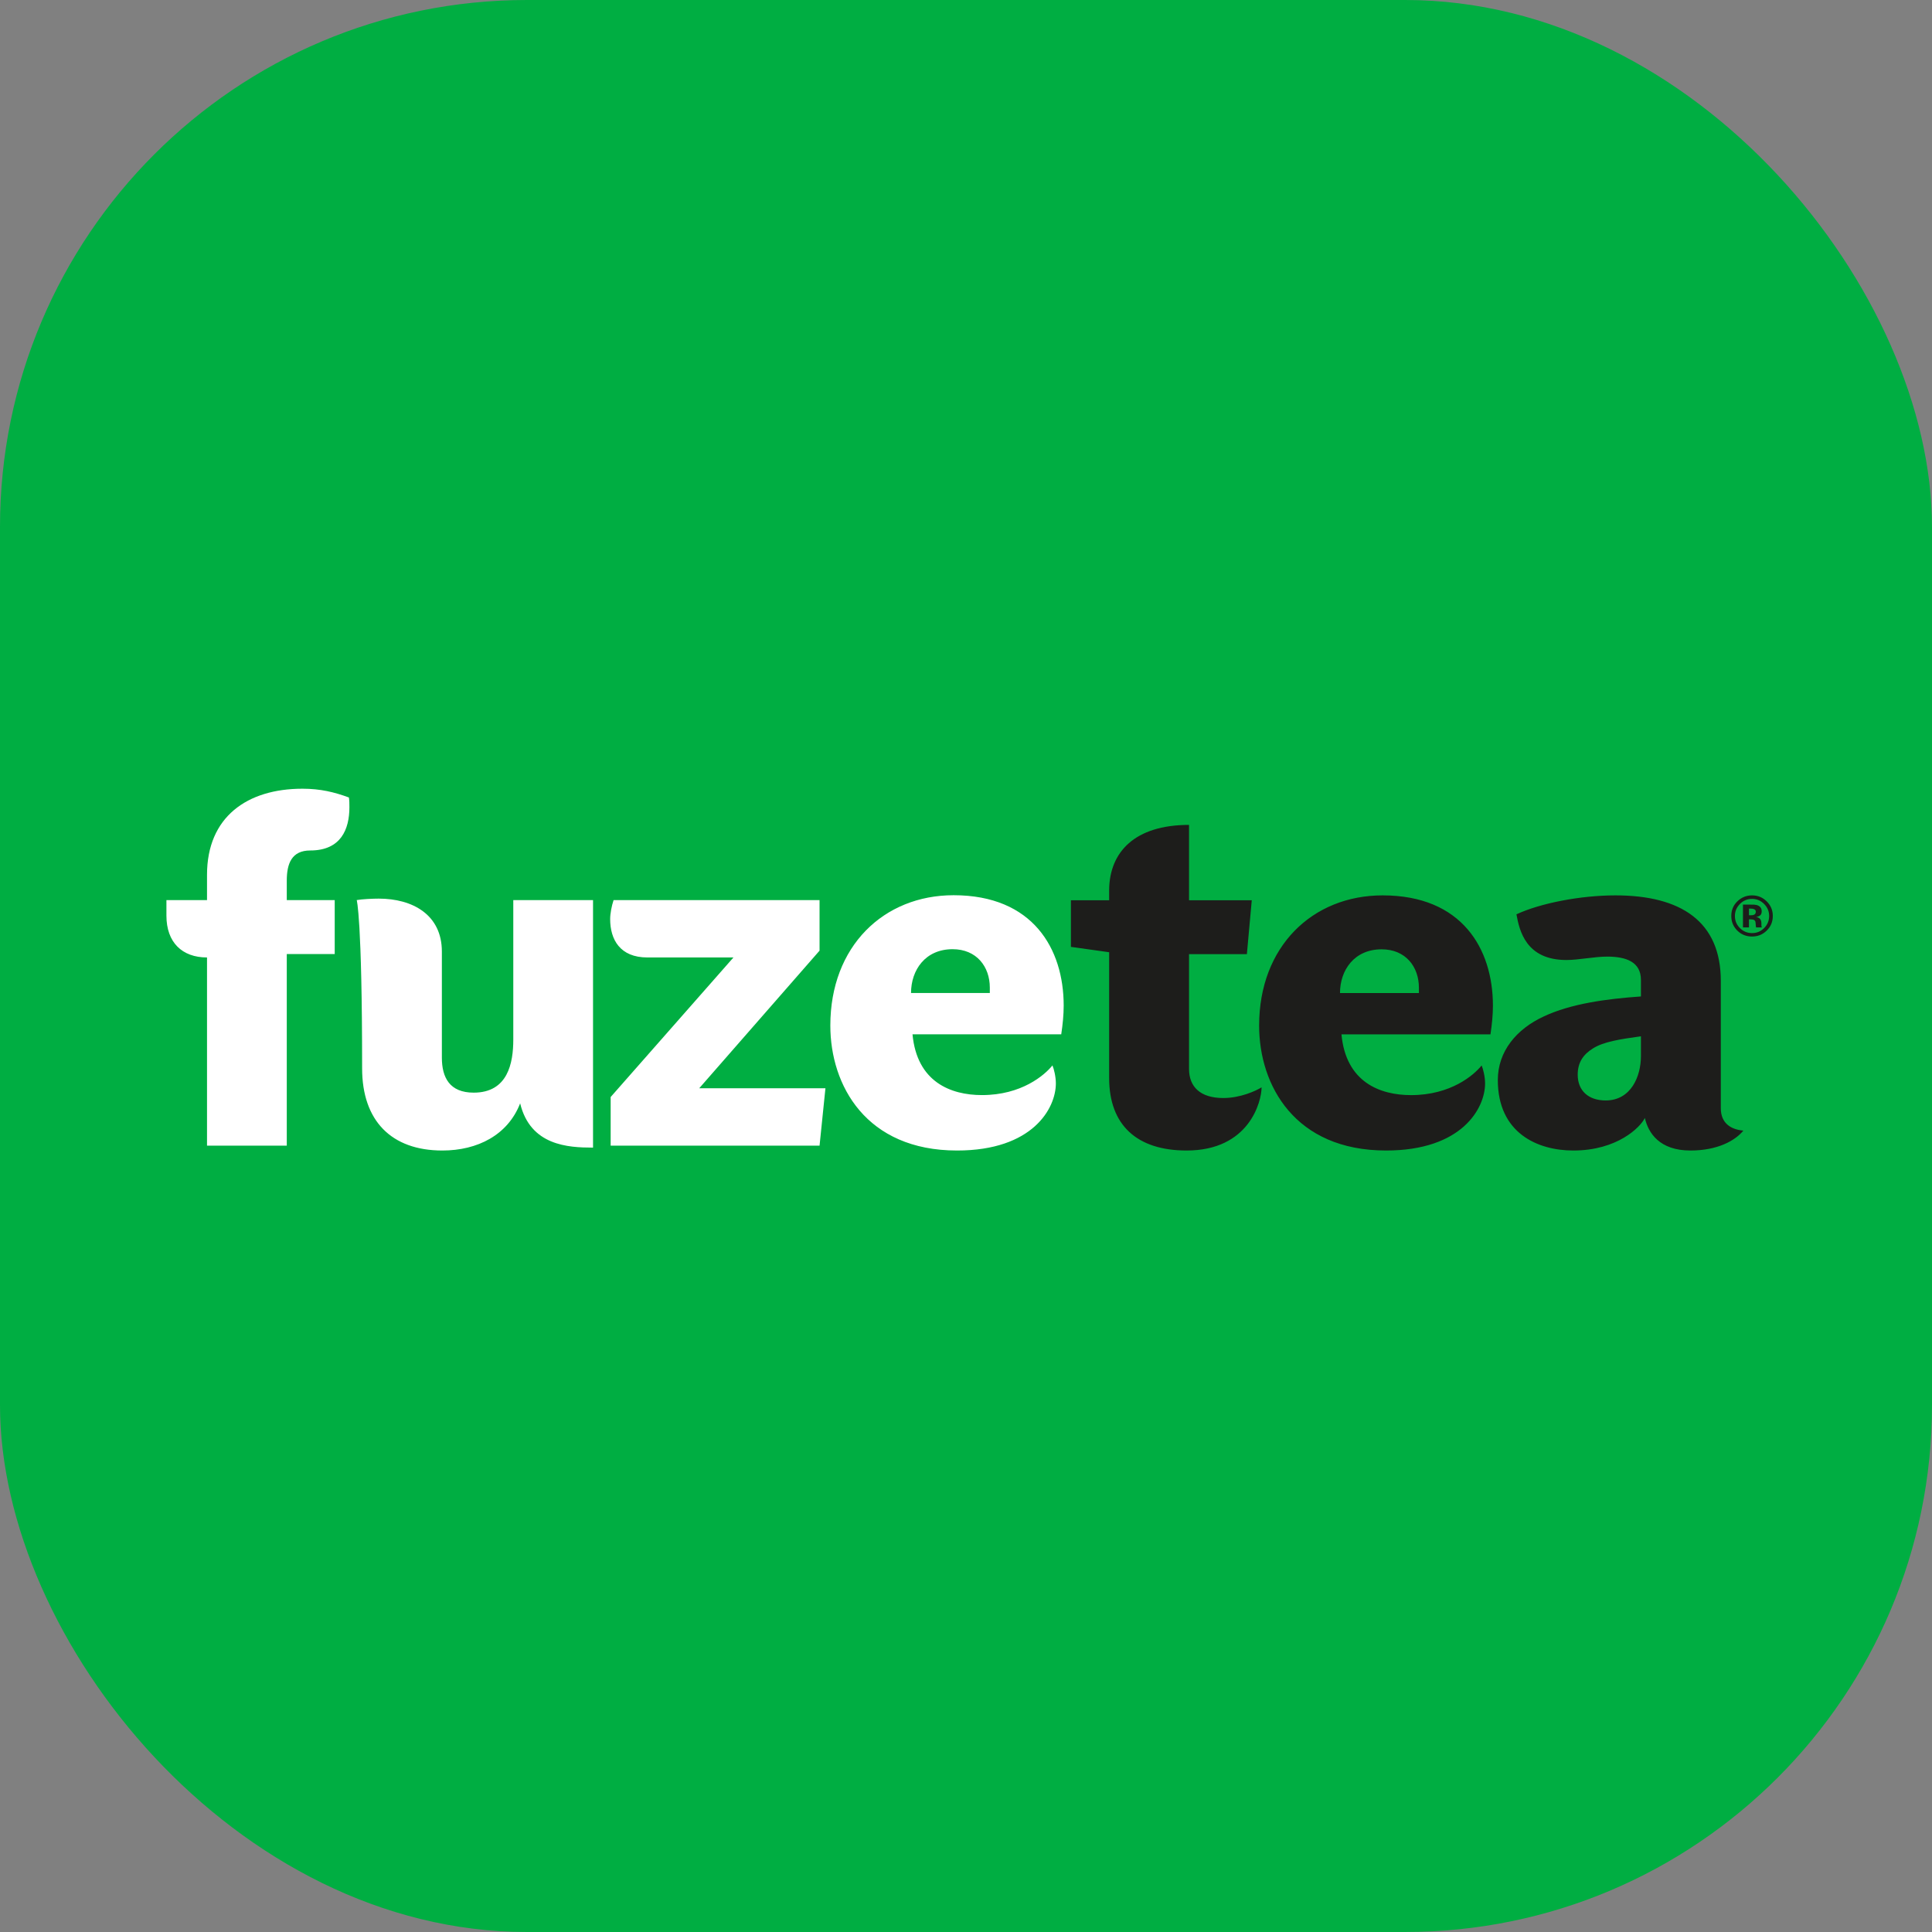 <svg width="176" height="176" viewBox="0 0 176 176" fill="none" xmlns="http://www.w3.org/2000/svg">
<rect x="0" y="0" width="176" height="176" fill="#808080" stroke="none"/>
<g clip-path="url(#clip0_105_7941)">
<path fill-rule="evenodd" clip-rule="evenodd" d="M228 88C228 165.32 165.32 228 87.999 228C10.68 228 -52 165.32 -52 88C-52 10.68 10.68 -52 87.999 -52C165.32 -52 228 10.68 228 88Z" fill="#00AE42"/>
<path fill-rule="evenodd" clip-rule="evenodd" d="M26.125 81.995H30.492V86.913H26.125V104.366H18.859V87.222C16.587 87.222 15.161 85.849 15.161 83.412V81.995H18.859V79.691C18.859 74.42 22.515 71.85 27.55 71.85C29.199 71.85 30.448 72.16 31.785 72.648C31.83 72.958 31.83 73.223 31.83 73.533C31.83 75.527 31.071 77.476 28.264 77.476C26.57 77.476 26.125 78.672 26.125 80.223V81.995ZM32.497 81.995C32.988 81.906 33.968 81.862 34.503 81.862C37.579 81.862 40.253 83.324 40.253 86.69V96.348C40.253 98.165 40.965 99.537 43.15 99.537C46.269 99.537 46.759 96.835 46.759 94.709V81.995H54.024V104.544C51.751 104.544 48.319 104.366 47.384 100.512C46.269 103.391 43.507 104.809 40.297 104.809C35.662 104.809 32.988 102.107 32.988 97.322C32.988 83.634 32.497 81.995 32.497 81.995ZM74.659 104.366H55.629V99.936L66.816 87.222H58.972C56.476 87.222 55.584 85.582 55.584 83.722C55.584 83.235 55.718 82.526 55.896 81.995H74.659V86.602L63.696 99.139H75.195L74.659 104.366ZM75.641 93.424C75.641 86.203 80.498 81.552 86.872 81.552C94.091 81.552 96.899 86.425 96.899 91.608C96.899 92.449 96.81 93.335 96.676 94.221H83.127C83.529 98.563 86.604 99.759 89.456 99.759C93.067 99.759 95.161 97.942 95.875 97.057C96.009 97.367 96.186 98.075 96.186 98.696C96.186 100.955 94.091 104.809 87.184 104.809C78.893 104.809 75.641 98.873 75.641 93.424ZM90.17 89.969C90.17 88.064 88.966 86.469 86.782 86.469C84.287 86.469 82.993 88.374 82.993 90.457H90.17V89.969Z" fill="white"/>
<path fill-rule="evenodd" clip-rule="evenodd" d="M160.931 84.787C160.563 85.14 160.122 85.315 159.607 85.315C159.075 85.315 158.627 85.135 158.263 84.774C157.898 84.413 157.716 83.969 157.716 83.441C157.716 82.893 157.913 82.438 158.307 82.074C158.676 81.736 159.109 81.566 159.607 81.566C160.129 81.566 160.574 81.748 160.944 82.115C161.313 82.481 161.498 82.923 161.498 83.441C161.498 83.973 161.31 84.422 160.931 84.787ZM158.496 82.354C158.196 82.66 158.045 83.021 158.045 83.441C158.045 83.875 158.198 84.244 158.503 84.547C158.809 84.851 159.175 85.002 159.607 85.002C160.037 85.002 160.404 84.851 160.708 84.545C161.012 84.238 161.165 83.87 161.165 83.441C161.165 83.024 161.013 82.661 160.71 82.354C160.405 82.042 160.037 81.886 159.607 81.886C159.173 81.886 158.802 82.042 158.496 82.354ZM158.779 84.484V82.405C158.908 82.405 159.103 82.405 159.363 82.407C159.621 82.408 159.765 82.409 159.794 82.41C159.961 82.423 160.098 82.458 160.207 82.517C160.393 82.619 160.487 82.784 160.487 83.013C160.487 83.188 160.437 83.314 160.34 83.392C160.242 83.47 160.12 83.516 159.977 83.531C160.109 83.558 160.207 83.598 160.274 83.651C160.397 83.75 160.459 83.906 160.459 84.118V84.303C160.459 84.323 160.461 84.344 160.463 84.365C160.466 84.385 160.471 84.405 160.478 84.425L160.498 84.484H159.975C159.957 84.417 159.945 84.322 159.939 84.196C159.933 84.071 159.922 83.986 159.905 83.942C159.878 83.869 159.826 83.819 159.75 83.789C159.71 83.773 159.647 83.761 159.564 83.757L159.443 83.749H159.327V84.484H158.779ZM159.779 82.815C159.704 82.786 159.598 82.771 159.461 82.771H159.327V83.375H159.54C159.668 83.375 159.769 83.349 159.841 83.298C159.912 83.247 159.948 83.165 159.948 83.051C159.948 82.938 159.891 82.859 159.779 82.815ZM108.318 86.922V97.372C108.318 99.01 109.345 100.027 111.443 100.027C113.006 100.027 114.435 99.363 114.926 99.053C114.926 100.338 113.81 104.809 108.096 104.809C103.541 104.809 101.041 102.462 101.041 98.212V86.746L97.558 86.258V82.009H101.041V81.035C101.085 77.625 103.362 75.146 108.318 75.146V82.009H114.033L113.587 86.922H108.318ZM114.703 93.43C114.703 86.215 119.57 81.566 125.954 81.566C133.187 81.566 136.001 86.436 136.001 91.616C136.001 92.457 135.911 93.342 135.777 94.228H122.204C122.606 98.567 125.687 99.762 128.544 99.762C132.161 99.762 134.26 97.946 134.973 97.061C135.108 97.372 135.287 98.079 135.287 98.699C135.287 100.957 133.187 104.809 126.267 104.809C117.963 104.809 114.703 98.877 114.703 93.43ZM129.259 89.978C129.259 88.074 128.053 86.48 125.865 86.48C123.366 86.48 122.07 88.384 122.07 90.464H129.259V89.978ZM143.323 104.809C140.064 104.809 136.447 103.216 136.447 98.389C136.447 95.777 138.144 93.74 140.644 92.59C143.099 91.438 146.314 90.995 149.484 90.774V89.269C149.484 87.631 148.145 87.144 146.404 87.144C145.243 87.144 143.814 87.454 142.698 87.454C138.992 87.454 138.411 84.753 138.144 83.292C140.331 82.273 143.992 81.566 147.163 81.566C153.145 81.566 156.761 83.956 156.761 89.358V100.957C156.761 102.374 157.745 102.905 158.816 102.994C158.057 103.923 156.449 104.809 153.993 104.809C151.181 104.809 150.154 103.216 149.842 101.843C149.439 102.683 147.341 104.809 143.323 104.809ZM149.484 94.404C147.564 94.671 146.091 94.892 145.109 95.511C144.261 96.043 143.725 96.751 143.725 97.903C143.725 99.363 144.707 100.248 146.27 100.248C148.591 100.248 149.484 98.036 149.484 96.22V94.404Z" fill="#1D1D1B"/>
</g>
<defs>
<clipPath id="clip0_105_7941">
<rect width="176" height="176" rx="48" fill="white"/>
</clipPath>
</defs>
</svg>
